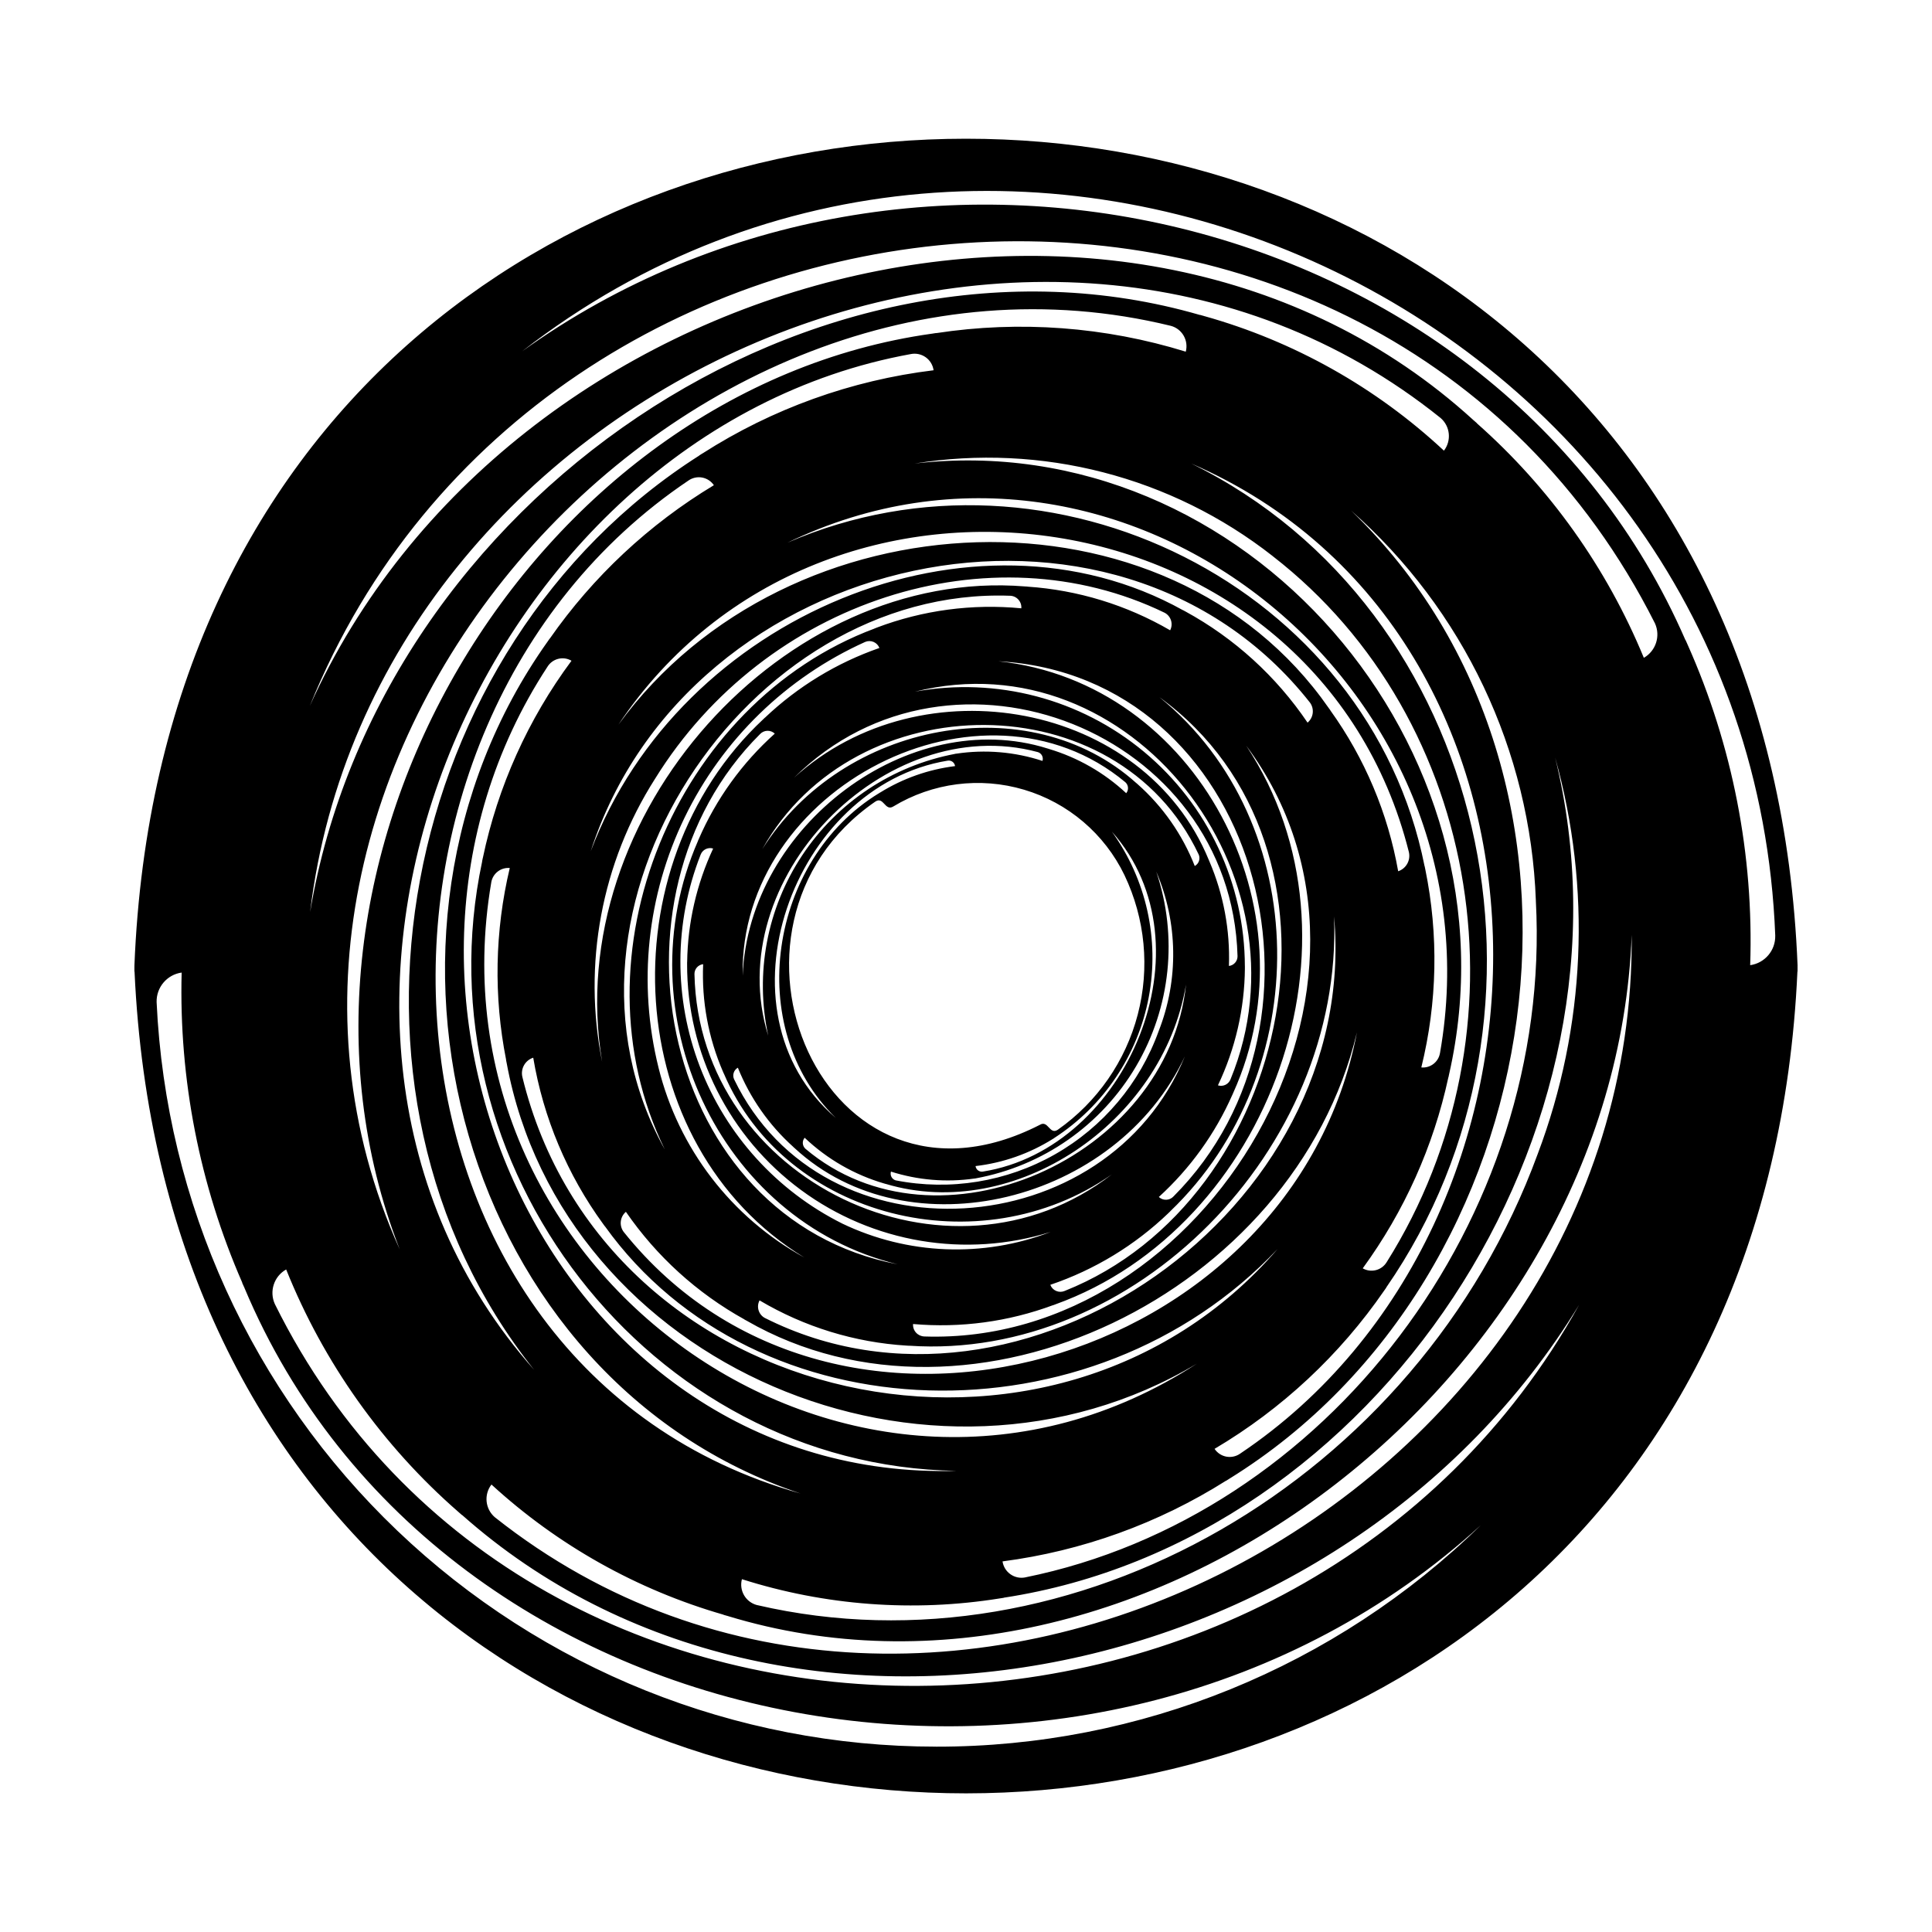 <?xml version="1.0" encoding="UTF-8"?>
<!-- Uploaded to: SVG Repo, www.svgrepo.com, Generator: SVG Repo Mixer Tools -->
<svg fill="#000000" width="800px" height="800px" version="1.1" viewBox="144 144 512 512" xmlns="http://www.w3.org/2000/svg">
 <path d="m620.34 400.02v-0.039h0.039c-11.645-292.4-429.22-292.18-440.76 0h0.039v0.039h-0.039c0.02 0.484 0.02 0.969 0 1.453h0.035c13.246 290.49 427.55 290.27 440.68 0h0.035c-0.02-0.484-0.02-0.969 0-1.453zm-68.832 49.801c-31.816 86.789-123.28 138.98-206.93 119.53v0.004c-1.434-0.383-2.66-1.32-3.402-2.606-0.742-1.289-0.945-2.816-0.559-4.25 22.059 7.012 45.457 8.762 68.312 5.102v-0.027l0.027-0.004v0.027c0.352-0.066 0.703-0.121 1.059-0.164v-0.027c98.426-15.043 170.56-123.05 146.11-222.66 9.699 34.625 8.082 71.445-4.625 105.09zm-0.492-67.113c4.512 84.445-55.555 163.17-135.34 179.32v0.004c-1.363 0.266-2.773-0.039-3.906-0.844-1.133-0.801-1.887-2.031-2.09-3.402 21.062-2.75 41.277-10.047 59.242-21.387l0.012 0.023c0.281-0.191 0.562-0.375 0.859-0.543l-0.012-0.023 0.023-0.016 0.012 0.023c86.293-53.426 106.01-185.74 32.164-256.62h-0.004c29.855 26.293 47.59 63.707 49.043 103.46zm-69.746-91.336c55.859 43.32 68.727 125.91 30.195 187.14-1.328 2.156-4.129 2.867-6.328 1.613 11.016-15.105 18.75-32.348 22.695-50.621l0.02 0.004c0.051-0.289 0.109-0.574 0.18-0.863l-0.02-0.004 0.004-0.023 0.023 0.004c19.629-86.688-54.277-171.96-141.77-161.77l0.004 0.004c33.699-5.449 68.141 3.438 94.996 24.508zm-163.7 59.051c29.289-47.355 88.926-66.434 135.1-44.023h-0.004c1.664 0.895 2.301 2.957 1.434 4.633-11.543-6.707-24.477-10.668-37.797-11.566l0.004-0.016c-0.215-0.004-0.422-0.02-0.637-0.039l-0.004 0.016h-0.016l0.004-0.016c-63.848-5.164-123.07 60.52-112.08 126.01-5.188-25.871-0.172-52.742 13.996-75zm0.953 76.527-0.004 0.004c-5.527-22.242-3.074-45.719 6.93-66.336 10.004-20.621 26.93-37.074 47.82-46.496 0.711-0.309 1.52-0.309 2.234-0.008s1.273 0.883 1.551 1.605c-11.309 3.934-21.652 10.23-30.336 18.477l-0.008-0.012c-0.133 0.137-0.27 0.27-0.414 0.395l0.008 0.012-0.012 0.012-0.008-0.012c-41.711 38.977-37.82 112.89 10.863 142.66-19.328-10.641-33.332-28.875-38.629-50.293zm48.711 41.32c-17.34-8.664-30.812-23.504-37.762-41.602-6.949-18.098-6.879-38.137 0.203-56.184 0.508-1.328 1.961-2.031 3.316-1.609-4.391 9.418-6.738 19.656-6.887 30.043h-0.012c0.004 0.164 0.004 0.324-0.004 0.488h0.012v0.012h-0.012c-0.059 23.645 11.145 45.898 30.172 59.934 19.027 14.031 43.602 18.164 66.172 11.125-17.922 6.875-37.883 6.078-55.199-2.207zm83.828-51.031c-4.969 13.84-14.734 25.441-27.523 32.699-12.785 7.258-27.754 9.695-42.184 6.867-0.473-0.141-0.871-0.465-1.105-0.898-0.234-0.438-0.285-0.945-0.141-1.422 7.137 2.273 14.691 2.902 22.105 1.84v0.008c0.117-0.023 0.234-0.039 0.355-0.051v-0.008h0.008v0.008-0.004c17.805-3.266 33.309-14.105 42.492-29.699 9.18-15.598 11.137-34.414 5.359-51.562 5.75 13.445 5.977 28.613 0.633 42.223zm-9.062-41.312c5.496 11.516 6.742 24.605 3.512 36.953-3.231 12.348-10.727 23.152-21.164 30.5-2.227 1.5-2.547-2.629-4.766-1.293-57.492 29.422-91.727-52.52-43.629-85.645 2.227-1.504 2.547 2.629 4.766 1.293 10.41-6.301 22.996-7.922 34.664-4.457 11.664 3.461 21.332 11.684 26.617 22.648zm-18.938 69.871-0.004-0.008 0.008-0.004 0.004 0.008c0.094-0.062 0.191-0.125 0.289-0.18l-0.004-0.008v-0.004c13.113-8.48 22.176-21.973 25.07-37.32 2.894-15.352-0.637-31.215-9.766-43.891 26.793 30.152 4.164 83.973-34.18 90.09h-0.004c-0.453 0.078-0.918-0.035-1.285-0.312-0.367-0.277-0.605-0.691-0.66-1.148 7.297-0.844 14.312-3.312 20.531-7.223zm-45.824-91.762-0.004-0.008c-0.094 0.062-0.191 0.125-0.289 0.18l0.004 0.008-0.008 0.004-0.004-0.008c-29.082 17.699-36.031 62.062-11.449 86.047-33.094-28.352-11.383-87.996 29.672-94.684v0.004c0.453-0.078 0.914 0.035 1.277 0.309 0.367 0.273 0.605 0.684 0.664 1.137-7.051 0.871-13.828 3.266-19.863 7.012zm20.199-10.312v0.008h-0.008v-0.008c-0.117 0.023-0.234 0.039-0.355 0.051v0.008l-0.004 0.008c-16.574 3.141-31.176 12.84-40.492 26.902-9.316 14.059-12.562 31.289-8.996 47.773-12.832-41.379 30.98-86.074 71.441-75.156 0.477 0.141 0.879 0.469 1.113 0.91 0.234 0.441 0.281 0.957 0.133 1.43-7.359-2.414-15.176-3.074-22.836-1.922zm-40.195 101.79c5.977 5.676 13.223 9.84 21.133 12.141l0.004-0.012 0.008 0.004-0.004 0.008c0.125 0.031 0.242 0.066 0.363 0.105l0.004-0.008c34.031 10.184 73.391-16.031 79.562-52.852-4.828 46.125-65.988 73.078-100.88 43.52h0.004c-0.832-0.762-0.918-2.039-0.195-2.906zm85.215-91.309c-5.824-5.438-12.832-9.449-20.469-11.727l0.004-0.008c-0.121-0.031-0.242-0.066-0.363-0.105l-0.004 0.008-0.008-0.004 0.004-0.008c-36.574-11.488-79.219 20.348-80.805 60.191-0.988-49.809 63.48-82.875 101.44-51.234h-0.004c0.824 0.754 0.914 2.023 0.203 2.887zm-102.92 72.738c3.231 8.027 8.254 15.207 14.691 20.992l-0.008 0.008c0.105 0.086 0.207 0.176 0.305 0.27l0.008-0.008 0.008 0.008-0.008 0.008c30.367 28.152 85.418 14.441 103.48-24.312-20.477 50.121-95.746 55.324-119.48 6.094-0.504-1.129-0.066-2.453 1.012-3.059zm121.09-53.441h-0.004c-3.266-8.328-8.457-15.762-15.152-21.695l-0.008 0.008-0.008-0.008 0.008-0.008c-0.105-0.086-0.207-0.176-0.305-0.27l-0.008 0.008c-28.387-25.586-77.797-16.422-99.137 17.496 24.574-43.973 94.09-44.242 115.64 1.402l0.004-0.004c0.504 1.137 0.059 2.469-1.031 3.07zm-125 54.57 0.012-0.004 0.004 0.012-0.012 0.004c0.066 0.133 0.125 0.27 0.176 0.406l0.012-0.004c16.355 38.379 67.75 51.254 102.82 26.746-43.281 33.434-109.45 1.781-110.6-53.094v0.004c-0.023-1.34 0.977-2.477 2.305-2.625-0.426 9.797 1.379 19.562 5.281 28.555zm128.9-55.719 0.012-0.004c-0.062-0.133-0.125-0.27-0.176-0.406l-0.012 0.004-0.004-0.012 0.012-0.004c-17.164-41.875-76.004-52.656-109.92-21.836 41.906-41.543 115.86-12.125 117.52 47.277v0.004c0.023 1.328-0.961 2.461-2.281 2.617 0.332-9.48-1.422-18.914-5.141-27.641zm9.379 28.25h-0.012v-0.012h0.012c-0.004-0.164-0.004-0.324 0.004-0.488h-0.012 0.004c-0.039-21.965-9.816-42.785-26.695-56.844-16.879-14.055-39.121-19.902-60.73-15.965 57.211-14.32 105.83 48.707 83.625 102.73-0.512 1.336-1.977 2.039-3.34 1.602 4.617-9.699 7.059-20.285 7.148-31.027zm-144.74-34.23 0.012 0.004-0.004 0.012-0.012-0.004c-0.066 0.164-0.137 0.328-0.211 0.488l0.012 0.004c-19.867 45.484 5.398 100.57 52.898 112.17-62.379-11.949-80.199-96.938-36.434-140.51 0.5-0.535 1.195-0.848 1.926-0.871 0.73-0.02 1.441 0.25 1.973 0.754-8.652 7.758-15.531 17.293-20.156 27.953zm141.42 67.754 0.012 0.004c0.066-0.168 0.137-0.328 0.211-0.488l-0.012-0.004 0.004-0.012 0.012 0.004c22.004-48.715-9.598-108.79-62.227-114.39 68.73 3.82 93.324 94.91 46.387 141.84h0.004c-1.031 1.105-2.766 1.164-3.875 0.133 8.312-7.574 14.949-16.797 19.488-27.082zm-16.891 31.305-0.008-0.012 0.012-0.012 0.008 0.012c0.133-0.137 0.27-0.27 0.414-0.395l-0.008-0.012c38.422-36.773 38.102-102.99-2.848-136.25 54.945 39.938 35.52 133.23-25.121 157.35h-0.004c-0.715 0.309-1.527 0.309-2.246 0-0.719-0.305-1.277-0.895-1.551-1.625 11.727-3.969 22.43-10.473 31.352-19.051zm-77.34-155.1 0.004 0.016-0.016 0.004-0.004-0.016c-0.188 0.078-0.375 0.148-0.566 0.211l0.004 0.016c-52.762 19.703-80.711 86.621-55.602 138.05-35.391-63.621 21.609-149.3 91.527-146.73l0.004-0.004c0.84 0.031 1.629 0.406 2.188 1.035s0.836 1.457 0.766 2.297c-12.988-1.258-26.098 0.492-38.305 5.109zm46.695 179.56 0.004 0.016c0.188-0.078 0.375-0.148 0.566-0.211l-0.004-0.016 0.016-0.008 0.004 0.016c56.887-20.461 84.656-96.703 50.629-148.07 46.773 62.828-10.273 159.07-85.344 156.56l0.004-0.004c-0.832-0.031-1.617-0.398-2.176-1.023-0.559-0.621-0.84-1.441-0.777-2.273 12.578 1.105 25.242-0.598 37.082-4.992zm-77.758-1.273h0.004c11.871 7.039 25.25 11.148 39.023 11.984l0.004-0.016h0.016l-0.004 0.016c0.211 0.004 0.422 0.02 0.633 0.039l0.004-0.016c59.352 4.019 114.97-51.742 112.57-113.74 6.945 77.863-82.742 140.64-150.84 106.39l0.004 0.008c-1.676-0.902-2.309-2.984-1.418-4.664zm145.22-153.11 0.004-0.004c-8.289-12.27-19.395-22.379-32.391-29.477l-0.012 0.016-0.016-0.008 0.008-0.016c-0.203-0.102-0.398-0.207-0.594-0.324l-0.008 0.016c-55.453-30.875-133.36 1.332-156.95 63.867 25.836-79.984 138.88-105.06 190.6-39.387 1.223 1.66 0.945 3.988-0.637 5.312zm-180.64 129.64c8.125 11.797 18.871 21.555 31.395 28.504l-0.008 0.016c0.203 0.102 0.398 0.207 0.594 0.324l0.008-0.016 0.016 0.008-0.008 0.016c59.512 34.227 145.13-7.062 161.73-76.406-16.965 88.551-137.92 123.41-194.34 52.844-1.215-1.652-0.949-3.957 0.605-5.289zm204.66-90.254c-2.723-15.383-8.867-29.957-17.984-42.645l0.016-0.012c-0.152-0.191-0.293-0.387-0.43-0.59l-0.016 0.012-0.012-0.016 0.016-0.012c-42.652-61.285-143.23-57.332-188.24 4.418 54.422-81.398 185.41-62.195 209.5 33.809h-0.004c0.484 2.16-0.746 4.336-2.848 5.035zm-229.22 49.41c2.676 15.926 9.02 31.012 18.531 44.066l0.016-0.012 0.012 0.016-0.016 0.012c0.152 0.191 0.297 0.387 0.43 0.59l0.016-0.012c40.113 55.941 129.2 58.062 178.27 6.035-59.453 68.926-178.53 43.219-200.15-45.645-0.484-2.176 0.766-4.367 2.887-5.051zm236.4-49.949-0.02 0.004-0.004-0.02 0.02-0.004c-0.062-0.262-0.117-0.523-0.16-0.785l-0.02 0.004c-14.723-73.941-98.84-116.06-168.85-85.738 88.953-42.957 190.02 38.203 172.93 135.29l-0.004-0.004c-0.406 2.356-2.559 4.004-4.941 3.781 4.246-17.215 4.606-35.156 1.051-52.523zm-243.59 50.523-0.02 0.004c0.062 0.262 0.117 0.52 0.16 0.785l0.02-0.004 0.004 0.02-0.02 0.004c14.863 80.348 112.51 121.68 182.91 79.703-89.52 58.07-204.9-22.555-186.98-127.58 0.402-2.34 2.531-3.984 4.898-3.781-3.969 16.684-4.297 34.027-0.965 50.848zm-6.172-53.516 0.023 0.004-0.004 0.023-0.023-0.004c-0.051 0.289-0.109 0.578-0.18 0.863l0.02 0.004c-17.148 80.523 44.164 160.21 125.66 161.54-106.23 3.031-165.45-125.91-108.36-213.1 1.34-2.172 4.168-2.879 6.367-1.59-11.512 15.52-19.531 33.348-23.496 52.258zm238.89 114.64-0.02-0.016 0.016-0.02 0.02 0.016c0.172-0.27 0.352-0.527 0.543-0.785l-0.02-0.016c50.566-73.066 26.941-179.71-51.676-218.34 104.54 45.379 104.27 201.09 12.973 262.37-1.062 0.758-2.387 1.051-3.668 0.816s-2.414-0.98-3.137-2.066c17.855-10.562 33.199-24.879 44.969-41.961zm-221.15-172.75-0.02-0.016c-0.172 0.27-0.352 0.527-0.543 0.785l0.02 0.016-0.016 0.02-0.02-0.016c-55.297 77.871-22.883 195.67 67.059 225.76-118.68-33.441-127.62-202.54-29.758-268.43 1.055-0.75 2.367-1.047 3.641-0.82 1.277 0.23 2.406 0.961 3.133 2.035-17.191 10.355-32.008 24.211-43.496 40.668zm40.508-49.113 0.012 0.023-0.023 0.012-0.012-0.023c-0.281 0.191-0.562 0.375-0.859 0.543l0.012 0.023c-79.828 50.758-102.92 168.17-43.789 242.29-80.676-91.098-14.941-248.36 99.863-269.18 1.371-0.266 2.789 0.043 3.926 0.855 1.137 0.812 1.891 2.055 2.082 3.441-21.797 2.656-42.719 10.184-61.211 22.023zm128.05-26.941c-21.391-6.617-44.004-8.297-66.141-4.918v-0.027c-0.352 0.066-0.703 0.121-1.059 0.164v0.027l-0.027 0.004v-0.027c-106.14 14.852-181.1 139.95-141.1 242.65-57.391-127.4 72.988-276.8 204.36-244.72 1.434 0.379 2.656 1.316 3.398 2.602 0.742 1.285 0.945 2.812 0.562 4.246zm-184 300.22c17.559 16.098 38.609 27.906 61.5 34.496l-0.012 0.027c0.367 0.09 0.727 0.191 1.086 0.309l0.012-0.027 0.027 0.008-0.012 0.027c109.1 33.254 235.1-62.016 239.57-180.52 1.133 150.05-184.79 246.75-301.3 154.33-2.539-2.195-2.922-5.988-0.879-8.648zm252.41-273.99c-18.016-16.793-39.793-29.02-63.508-35.66l-0.012 0.027-0.027-0.008 0.012-0.027c-0.367-0.09-0.727-0.191-1.086-0.309l-0.012 0.027c-101.35-29.379-217.56 48.836-235.84 158.24 16.684-138.93 192.22-217.19 299.6-130.94 2.539 2.195 2.922 5.992 0.875 8.652zm-306.82 216.99c9.93 24.734 25.578 46.762 45.664 64.277l0.023-0.023 0.023 0.023-0.023 0.023c0.316 0.254 0.617 0.52 0.914 0.797l0.023-0.023c85.621 75.977 233.57 46.625 296.02-55.699-73.676 132.98-278.01 136.38-345.64-0.203-1.535-3.371-0.23-7.359 3.004-9.172zm359.8-162.09c-9.82-23.836-24.965-45.109-44.281-62.18l0.023-0.023c-0.316-0.254-0.621-0.52-0.914-0.797l-0.023 0.023-0.023-0.02 0.023-0.023c-91.406-83.41-255.9-40.715-308.34 75.781 61.156-151.05 282.49-168.75 356.48-21.898 1.523 3.352 0.246 7.309-2.945 9.137zm-187.53 288.55c-53.203 0-104.36-20.508-142.84-57.254-38.477-36.746-61.312-86.906-63.762-140.05-0.102-3.918 2.754-7.289 6.633-7.836-0.734 28.246 4.75 56.305 16.07 82.195l-0.031 0.016c0.195 0.395 0.375 0.797 0.539 1.207l0.031-0.016 0.016 0.031-0.031 0.016c52.074 124.18 227.2 154.94 327.82 62.887l-0.004-0.004c-38.59 37.766-90.453 58.879-144.45 58.812zm215.71-207.1c0.984-29.191-4.68-58.227-16.566-84.906l-0.031 0.016-0.012-0.031 0.031-0.016c-0.195-0.398-0.375-0.797-0.539-1.207l-0.031 0.016c-49.82-114.49-204.37-151.15-308.32-76.531 130.09-101.24 325.78-10.574 332.11 154.83h-0.004c0.102 3.918-2.758 7.289-6.641 7.832z"/>
</svg>